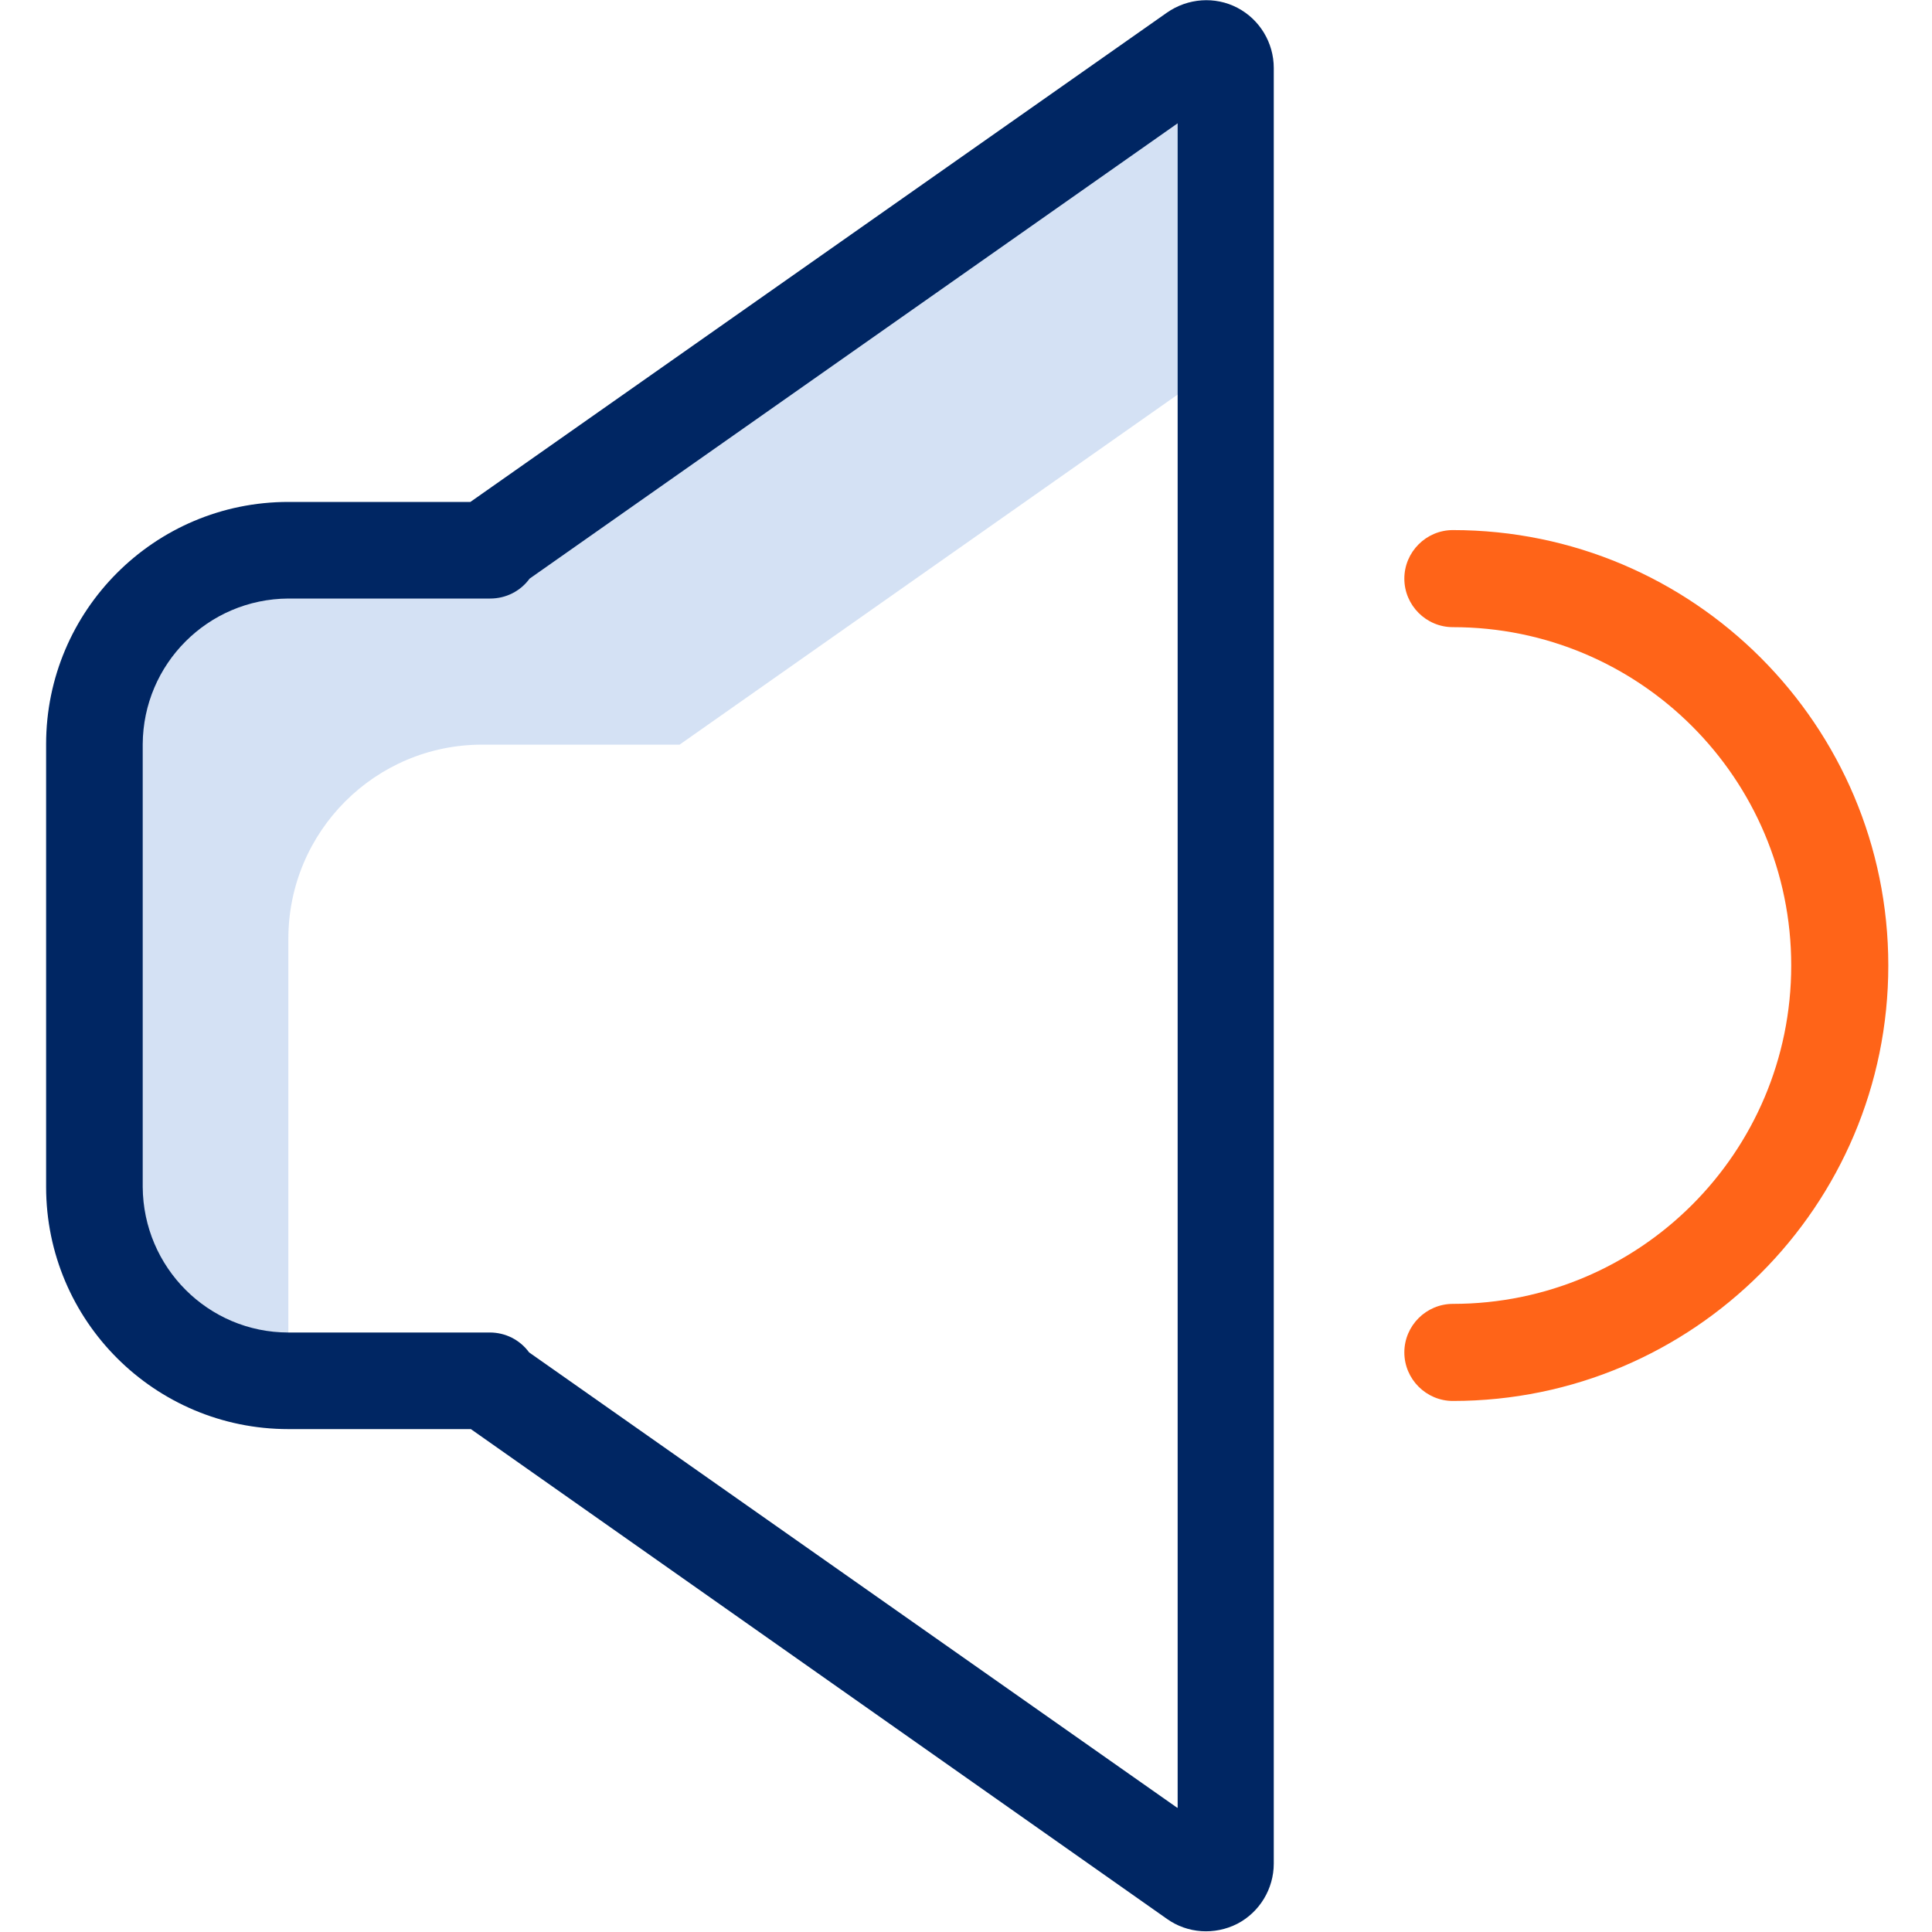 <svg width="60" height="60" viewBox="0 0 60 60" fill="none" xmlns="http://www.w3.org/2000/svg">
<path d="M14.97 23.126H21.105L38.05 11.216V2.111C38.05 1.885 37.915 1.689 37.719 1.583C37.523 1.477 37.281 1.493 37.1 1.613L15.075 17.096H8.955C5.623 17.096 2.925 19.794 2.925 23.126V36.874C2.925 40.206 5.623 42.905 8.955 42.905V29.156C8.955 25.824 11.653 23.126 14.97 23.126Z" fill="#D4E1F4"/>
<path d="M38.427 0.241C37.734 -0.121 36.89 -0.06 36.241 0.392L14.608 15.588H8.955C4.794 15.588 1.432 18.965 1.432 23.11V36.859C1.432 41.02 4.809 44.382 8.955 44.382H14.623L36.241 59.593C36.874 60.045 37.719 60.105 38.427 59.744C39.121 59.382 39.558 58.658 39.558 57.874V2.11C39.558 1.327 39.121 0.603 38.427 0.241ZM36.558 56.141L16.432 42C16.146 41.608 15.694 41.382 15.211 41.382H8.955C6.467 41.382 4.447 39.362 4.432 36.859V23.11C4.447 20.623 6.452 18.603 8.955 18.588H15.226C15.709 18.588 16.161 18.362 16.447 17.97L36.573 3.829V56.141H36.558Z" fill="#002663"/>
<path d="M45.121 16.462C44.291 16.462 43.613 17.141 43.613 17.97C43.613 18.799 44.291 19.477 45.121 19.477C50.925 19.477 55.628 24.181 55.628 29.985C55.628 35.789 50.925 40.493 45.121 40.493C44.291 40.493 43.613 41.171 43.613 42C43.613 42.829 44.291 43.508 45.121 43.508C52.583 43.508 58.643 37.447 58.643 29.985C58.643 22.523 52.583 16.462 45.121 16.462Z" fill="#FF6418"/>
</svg>
